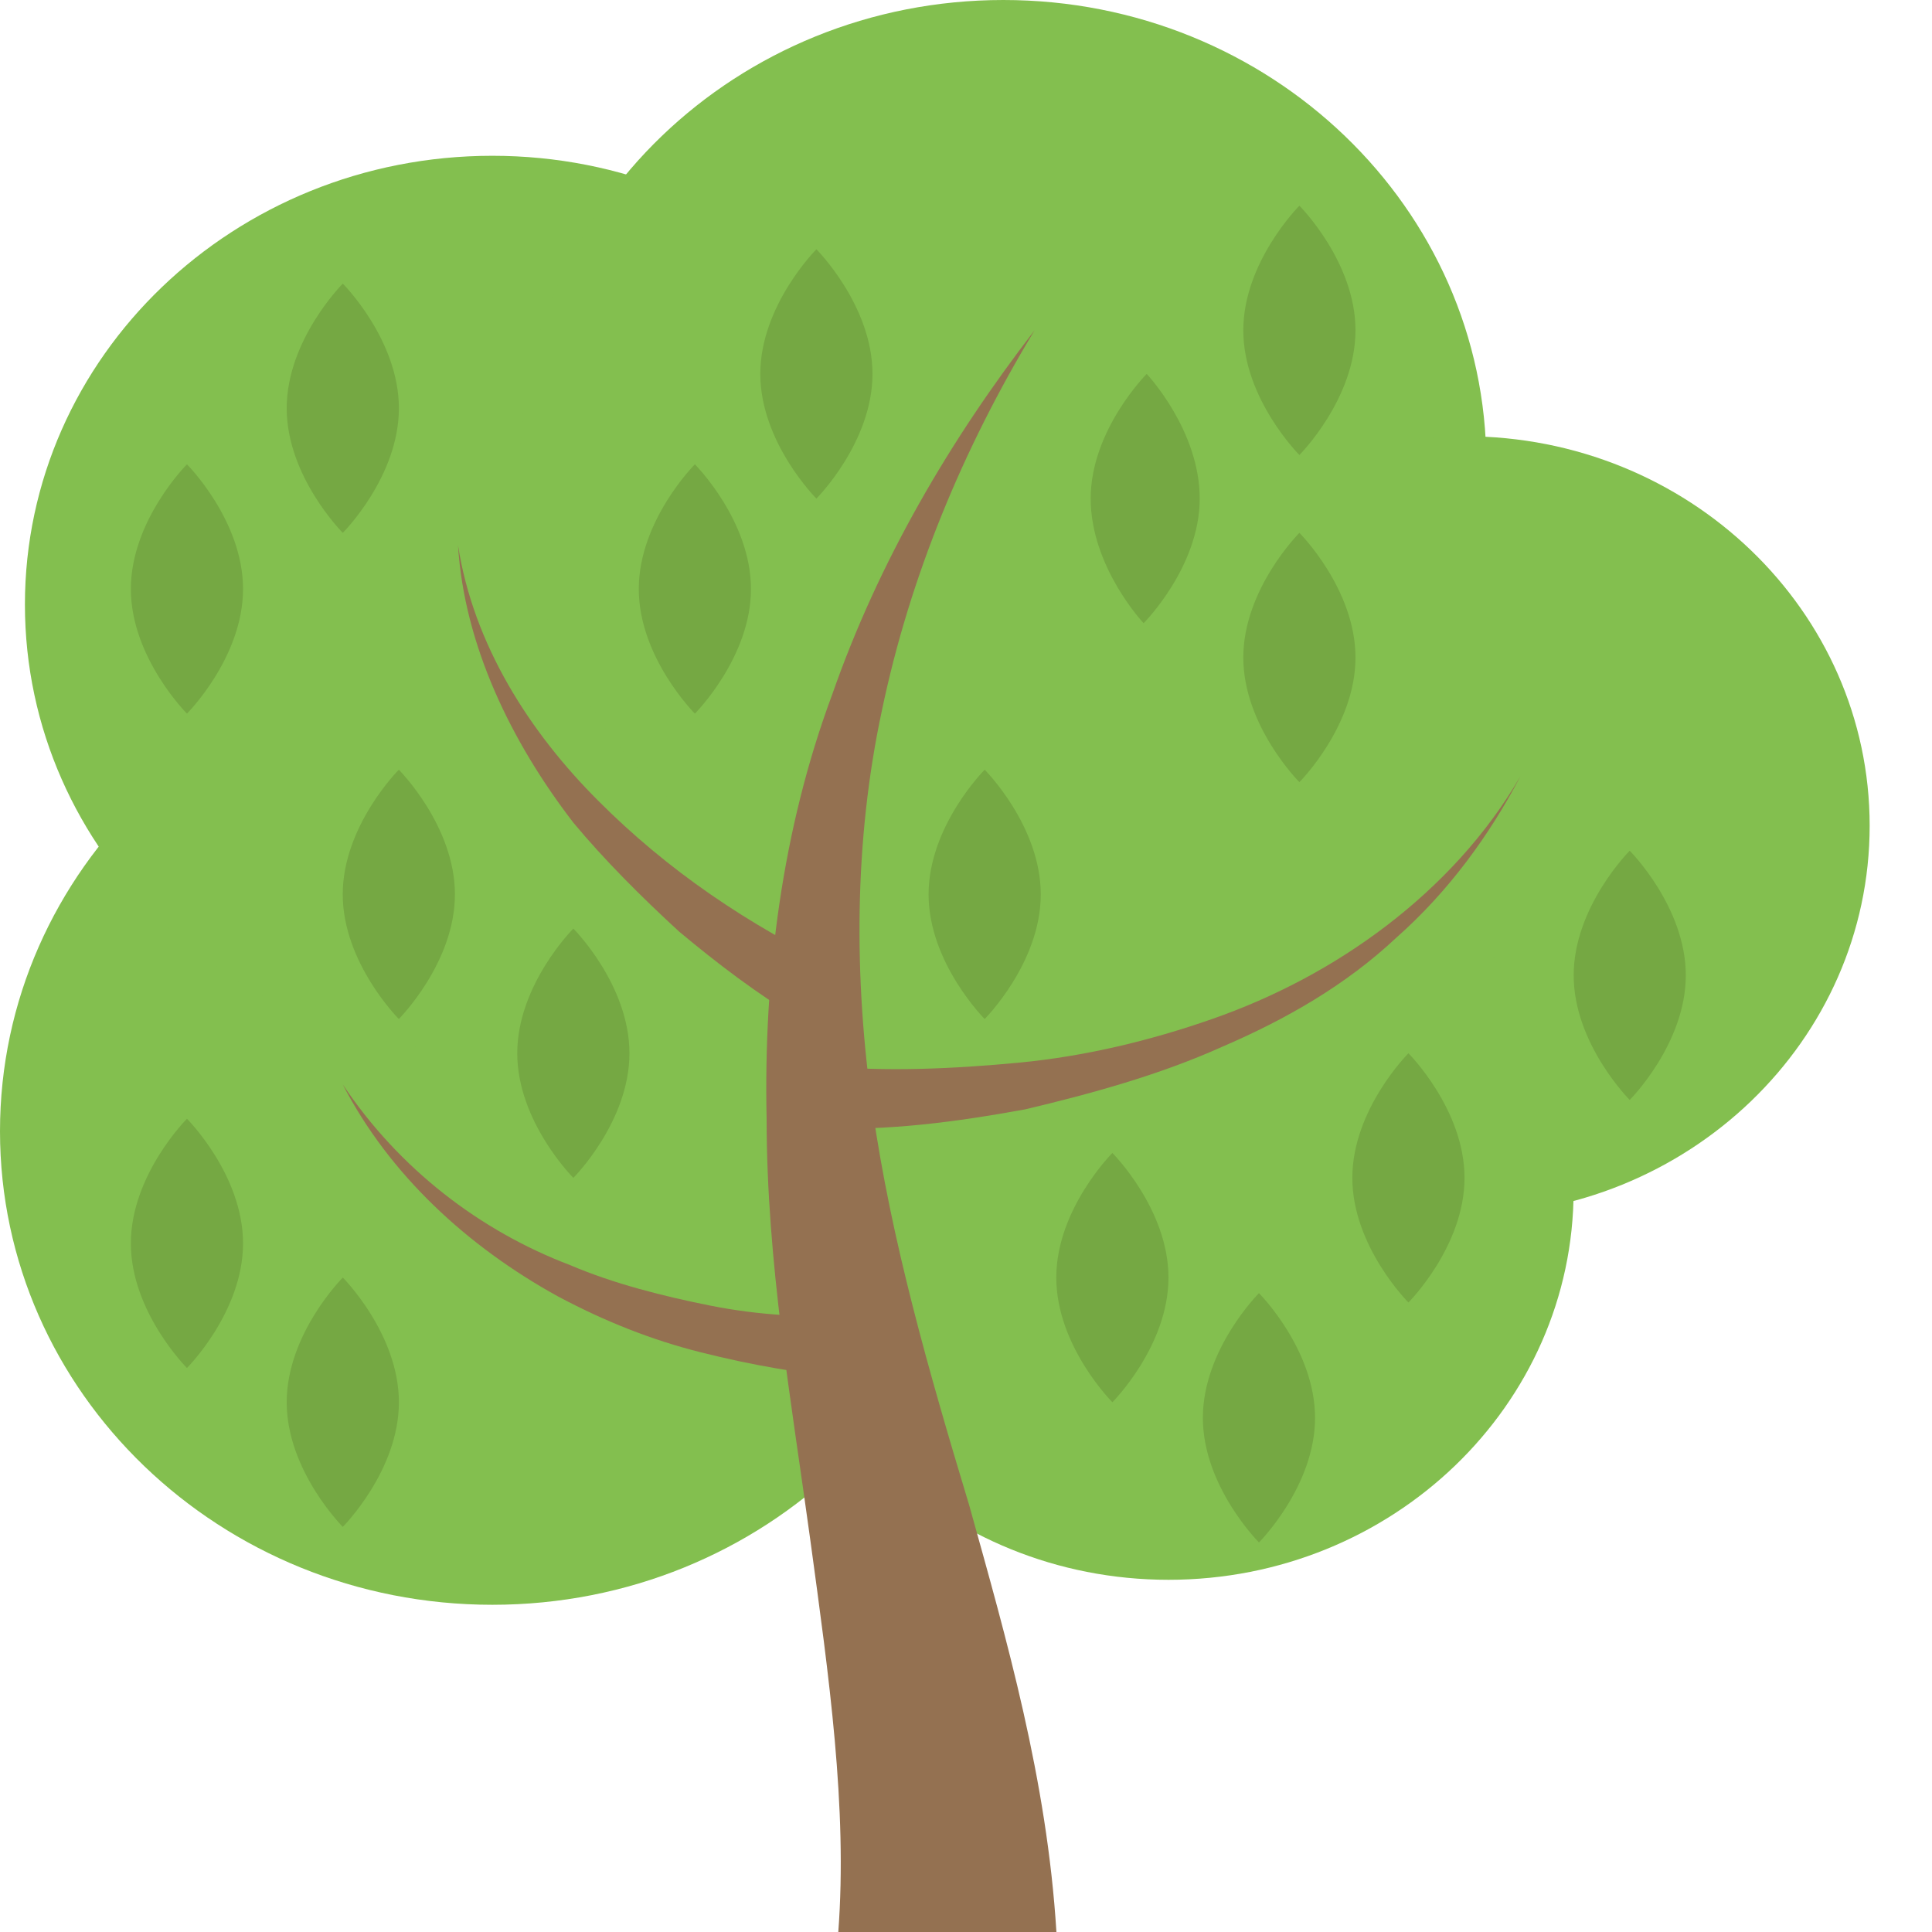 <svg width="30" height="30" viewBox="0 0 30 30" fill="none" xmlns="http://www.w3.org/2000/svg">
<path d="M7.645 24.919C11.867 24.919 15.29 21.627 15.29 17.565C15.29 13.503 11.867 10.21 7.645 10.21C3.423 10.21 0 13.503 0 17.565C0 21.627 3.423 24.919 7.645 24.919Z" fill="#83BF4F"/>
<path d="M7.645 16.355C11.653 16.355 14.903 13.235 14.903 9.387C14.903 5.539 11.653 2.419 7.645 2.419C3.636 2.419 0.387 5.539 0.387 9.387C0.387 13.235 3.636 16.355 7.645 16.355Z" fill="#83BF4F"/>
<path d="M15.58 14.419C19.722 14.419 23.08 11.191 23.08 7.21C23.08 3.228 19.722 0 15.58 0C11.438 0 8.08 3.228 8.08 7.21C8.08 11.191 11.438 14.419 15.58 14.419Z" fill="#83BF4F"/>
<path d="M22.741 18.871C26.215 18.871 29.032 16.163 29.032 12.822C29.032 9.482 26.215 6.774 22.741 6.774C19.267 6.774 16.451 9.482 16.451 12.822C16.451 16.163 19.267 18.871 22.741 18.871Z" fill="#83BF4F"/>
<path d="M18.145 24.531C21.619 24.531 24.435 21.823 24.435 18.483C24.435 15.143 21.619 12.435 18.145 12.435C14.671 12.435 11.854 15.143 11.854 18.483C11.854 21.823 14.671 24.531 18.145 24.531Z" fill="#83BF4F"/>
<path d="M13.017 30C13.162 28.065 12.871 26.032 12.581 23.903C12.291 21.774 11.904 19.597 11.904 17.371C11.855 15.145 12.146 12.871 12.92 10.791C13.646 8.71 14.758 6.823 16.065 5.129C14.952 6.968 14.129 8.952 13.694 11.033C13.258 13.065 13.258 15.194 13.549 17.226C13.839 19.258 14.42 21.291 15.049 23.371C15.629 25.452 16.258 27.629 16.404 30H13.017Z" fill="#947151"/>
<path d="M12.774 16.549C13.741 16.646 14.806 16.597 15.822 16.501C16.838 16.404 17.854 16.162 18.822 15.823C19.79 15.485 20.709 15.001 21.532 14.372C22.354 13.743 23.08 12.968 23.612 12.049C23.128 12.968 22.499 13.839 21.677 14.565C20.902 15.291 19.983 15.823 18.967 16.259C17.999 16.694 16.935 16.985 15.919 17.226C14.854 17.42 13.79 17.565 12.677 17.517L12.774 16.549Z" fill="#947151"/>
<path d="M12.483 15.871C11.757 15.435 11.128 14.952 10.548 14.468C9.967 13.935 9.386 13.355 8.903 12.774C7.935 11.516 7.209 10.016 7.112 8.468C7.354 10.016 8.225 11.371 9.29 12.435C9.822 12.968 10.403 13.452 11.032 13.887C11.661 14.322 12.338 14.71 12.967 15L12.483 15.871Z" fill="#947151"/>
<path d="M13.258 21.387C12.435 21.339 11.661 21.193 10.887 21C10.113 20.806 9.387 20.516 8.661 20.129C7.258 19.355 6.048 18.242 5.322 16.839C6.193 18.145 7.451 19.113 8.854 19.645C9.532 19.935 10.306 20.129 11.032 20.274C11.758 20.419 12.532 20.468 13.258 20.419V21.387Z" fill="#947151"/>
<path d="M3.774 19.307C3.774 20.372 2.903 21.242 2.903 21.242C2.903 21.242 2.032 20.372 2.032 19.307C2.032 18.242 2.903 17.372 2.903 17.372C2.903 17.372 3.774 18.242 3.774 19.307Z" fill="#75A843"/>
<path d="M26.177 15.145C26.177 16.209 25.306 17.08 25.306 17.08C25.306 17.08 24.436 16.209 24.436 15.145C24.436 14.08 25.306 13.21 25.306 13.21C25.306 13.21 26.177 14.08 26.177 15.145Z" fill="#75A843"/>
<path d="M6.194 21.774C6.194 22.838 5.323 23.709 5.323 23.709C5.323 23.709 4.452 22.838 4.452 21.774C4.452 20.709 5.323 19.838 5.323 19.838C5.323 19.838 6.194 20.709 6.194 21.774Z" fill="#75A843"/>
<path d="M3.774 9.146C3.774 10.21 2.903 11.081 2.903 11.081C2.903 11.081 2.032 10.21 2.032 9.146C2.032 8.081 2.903 7.21 2.903 7.21C2.903 7.21 3.774 8.081 3.774 9.146Z" fill="#75A843"/>
<path d="M6.194 6.339C6.194 7.404 5.323 8.274 5.323 8.274C5.323 8.274 4.452 7.404 4.452 6.339C4.452 5.275 5.323 4.404 5.323 4.404C5.323 4.404 6.194 5.275 6.194 6.339Z" fill="#75A843"/>
<path d="M18.629 7.742C18.629 8.806 17.758 9.677 17.758 9.677C17.758 9.677 16.936 8.806 16.936 7.742C16.936 6.677 17.806 5.806 17.806 5.806C17.806 5.806 18.629 6.677 18.629 7.742Z" fill="#75A843"/>
<path d="M21.048 5.129C21.048 6.194 20.177 7.065 20.177 7.065C20.177 7.065 19.306 6.194 19.306 5.129C19.306 4.065 20.177 3.194 20.177 3.194C20.177 3.194 21.048 4.065 21.048 5.129Z" fill="#75A843"/>
<path d="M9.774 16.355C9.774 17.419 8.903 18.29 8.903 18.29C8.903 18.29 8.032 17.419 8.032 16.355C8.032 15.29 8.903 14.419 8.903 14.419C8.903 14.419 9.774 15.29 9.774 16.355Z" fill="#75A843"/>
<path d="M7.064 13.888C7.064 14.952 6.193 15.823 6.193 15.823C6.193 15.823 5.322 14.952 5.322 13.888C5.322 12.823 6.193 11.952 6.193 11.952C6.193 11.952 7.064 12.823 7.064 13.888Z" fill="#75A843"/>
<path d="M11.661 9.146C11.661 10.21 10.79 11.081 10.79 11.081C10.79 11.081 9.919 10.21 9.919 9.146C9.919 8.081 10.79 7.21 10.79 7.21C10.79 7.21 11.661 8.081 11.661 9.146Z" fill="#75A843"/>
<path d="M13.548 5.806C13.548 6.871 12.677 7.742 12.677 7.742C12.677 7.742 11.806 6.871 11.806 5.806C11.806 4.742 12.677 3.871 12.677 3.871C12.677 3.871 13.548 4.742 13.548 5.806Z" fill="#75A843"/>
<path d="M16.161 13.888C16.161 14.952 15.29 15.823 15.29 15.823C15.29 15.823 14.419 14.952 14.419 13.888C14.419 12.823 15.29 11.952 15.29 11.952C15.29 11.952 16.161 12.823 16.161 13.888Z" fill="#75A843"/>
<path d="M22.741 18.29C22.741 19.355 21.87 20.225 21.87 20.225C21.87 20.225 20.999 19.355 20.999 18.29C20.999 17.225 21.87 16.355 21.87 16.355C21.87 16.355 22.741 17.225 22.741 18.29Z" fill="#75A843"/>
<path d="M21.048 10.21C21.048 11.274 20.177 12.145 20.177 12.145C20.177 12.145 19.306 11.274 19.306 10.21C19.306 9.145 20.177 8.274 20.177 8.274C20.177 8.274 21.048 9.145 21.048 10.21Z" fill="#75A843"/>
<path d="M18.144 19.838C18.144 20.903 17.273 21.774 17.273 21.774C17.273 21.774 16.402 20.903 16.402 19.838C16.402 18.774 17.273 17.903 17.273 17.903C17.273 17.903 18.144 18.774 18.144 19.838Z" fill="#75A843"/>
<path d="M20.42 22.016C20.42 23.08 19.549 23.951 19.549 23.951C19.549 23.951 18.678 23.08 18.678 22.016C18.678 20.951 19.549 20.08 19.549 20.08C19.549 20.08 20.42 20.951 20.42 22.016Z" fill="#75A843"/>
</svg>
